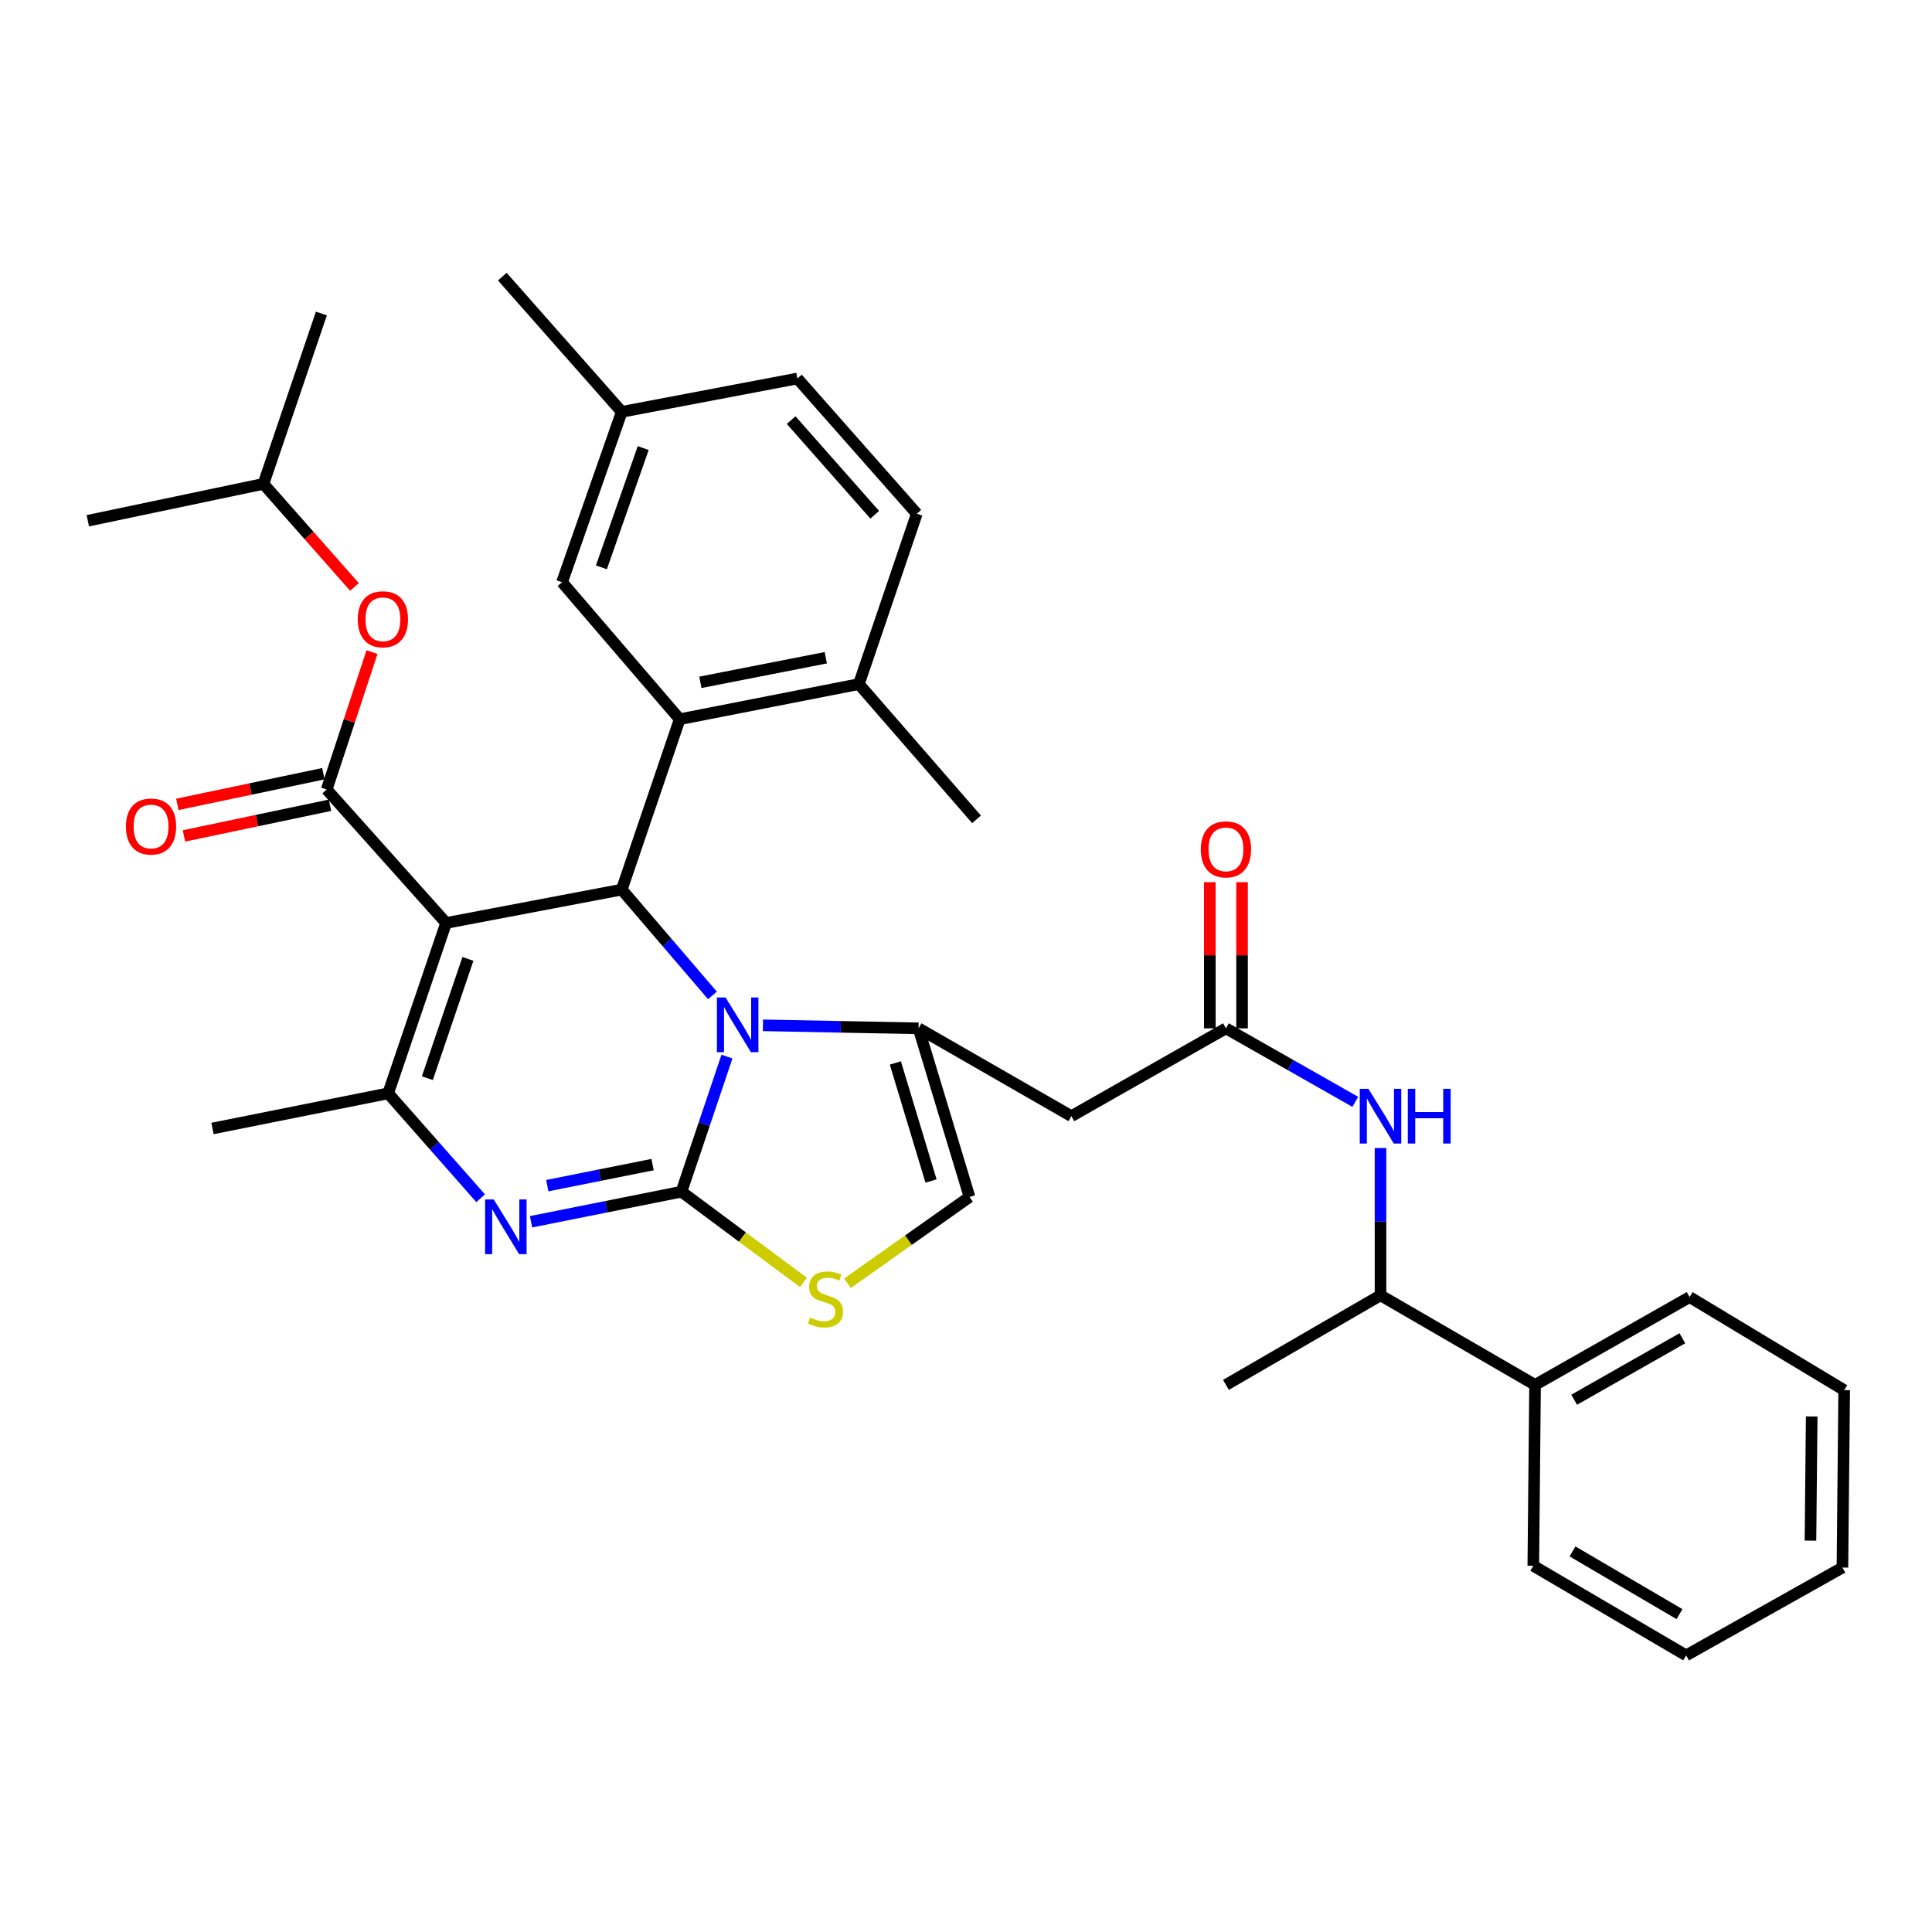 <?xml version='1.0' encoding='iso-8859-1'?>
<svg version='1.1' baseProfile='full'
              xmlns='http://www.w3.org/2000/svg'
                      xmlns:rdkit='http://www.rdkit.org/xml'
                      xmlns:xlink='http://www.w3.org/1999/xlink'
                  xml:space='preserve'
width='1000px' height='1000px' viewBox='0 0 1000 1000'>
<!-- END OF HEADER -->
<rect style='opacity:1.0;fill:#FFFFFF;stroke:none' width='1000' height='1000' x='0' y='0'> </rect>
<path class='bond-0' d='M 794.544,716.819 L 714.549,670.455' style='fill:none;fill-rule:evenodd;stroke:#000000;stroke-width:6px;stroke-linecap:butt;stroke-linejoin:miter;stroke-opacity:1' />
<path class='bond-1' d='M 794.544,716.819 L 874.55,671.363' style='fill:none;fill-rule:evenodd;stroke:#000000;stroke-width:6px;stroke-linecap:butt;stroke-linejoin:miter;stroke-opacity:1' />
<path class='bond-1' d='M 814.786,724.504 L 870.789,692.685' style='fill:none;fill-rule:evenodd;stroke:#000000;stroke-width:6px;stroke-linecap:butt;stroke-linejoin:miter;stroke-opacity:1' />
<path class='bond-2' d='M 794.544,716.819 L 793.636,810.457' style='fill:none;fill-rule:evenodd;stroke:#000000;stroke-width:6px;stroke-linecap:butt;stroke-linejoin:miter;stroke-opacity:1' />
<path class='bond-3' d='M 634.544,532.269 L 668.026,551.293' style='fill:none;fill-rule:evenodd;stroke:#000000;stroke-width:6px;stroke-linecap:butt;stroke-linejoin:miter;stroke-opacity:1' />
<path class='bond-3' d='M 668.026,551.293 L 701.508,570.316' style='fill:none;fill-rule:evenodd;stroke:#0000FF;stroke-width:6px;stroke-linecap:butt;stroke-linejoin:miter;stroke-opacity:1' />
<path class='bond-4' d='M 642.884,532.269 L 642.884,494.448' style='fill:none;fill-rule:evenodd;stroke:#000000;stroke-width:6px;stroke-linecap:butt;stroke-linejoin:miter;stroke-opacity:1' />
<path class='bond-4' d='M 642.884,494.448 L 642.884,456.627' style='fill:none;fill-rule:evenodd;stroke:#FF0000;stroke-width:6px;stroke-linecap:butt;stroke-linejoin:miter;stroke-opacity:1' />
<path class='bond-4' d='M 626.203,532.269 L 626.203,494.448' style='fill:none;fill-rule:evenodd;stroke:#000000;stroke-width:6px;stroke-linecap:butt;stroke-linejoin:miter;stroke-opacity:1' />
<path class='bond-4' d='M 626.203,494.448 L 626.203,456.627' style='fill:none;fill-rule:evenodd;stroke:#FF0000;stroke-width:6px;stroke-linecap:butt;stroke-linejoin:miter;stroke-opacity:1' />
<path class='bond-5' d='M 634.544,532.269 L 554.548,577.725' style='fill:none;fill-rule:evenodd;stroke:#000000;stroke-width:6px;stroke-linecap:butt;stroke-linejoin:miter;stroke-opacity:1' />
<path class='bond-6' d='M 714.549,594.204 L 714.549,632.329' style='fill:none;fill-rule:evenodd;stroke:#0000FF;stroke-width:6px;stroke-linecap:butt;stroke-linejoin:miter;stroke-opacity:1' />
<path class='bond-6' d='M 714.549,632.329 L 714.549,670.455' style='fill:none;fill-rule:evenodd;stroke:#000000;stroke-width:6px;stroke-linecap:butt;stroke-linejoin:miter;stroke-opacity:1' />
<path class='bond-7' d='M 714.549,670.455 L 634.544,716.819' style='fill:none;fill-rule:evenodd;stroke:#000000;stroke-width:6px;stroke-linecap:butt;stroke-linejoin:miter;stroke-opacity:1' />
<path class='bond-8' d='M 274.877,632.386 L 313.8,624.6' style='fill:none;fill-rule:evenodd;stroke:#0000FF;stroke-width:6px;stroke-linecap:butt;stroke-linejoin:miter;stroke-opacity:1' />
<path class='bond-8' d='M 313.8,624.6 L 352.723,616.815' style='fill:none;fill-rule:evenodd;stroke:#000000;stroke-width:6px;stroke-linecap:butt;stroke-linejoin:miter;stroke-opacity:1' />
<path class='bond-8' d='M 283.282,613.693 L 310.528,608.243' style='fill:none;fill-rule:evenodd;stroke:#0000FF;stroke-width:6px;stroke-linecap:butt;stroke-linejoin:miter;stroke-opacity:1' />
<path class='bond-8' d='M 310.528,608.243 L 337.774,602.793' style='fill:none;fill-rule:evenodd;stroke:#000000;stroke-width:6px;stroke-linecap:butt;stroke-linejoin:miter;stroke-opacity:1' />
<path class='bond-9' d='M 248.777,620.205 L 224.841,593.057' style='fill:none;fill-rule:evenodd;stroke:#0000FF;stroke-width:6px;stroke-linecap:butt;stroke-linejoin:miter;stroke-opacity:1' />
<path class='bond-9' d='M 224.841,593.057 L 200.905,565.909' style='fill:none;fill-rule:evenodd;stroke:#000000;stroke-width:6px;stroke-linecap:butt;stroke-linejoin:miter;stroke-opacity:1' />
<path class='bond-10' d='M 321.816,460.456 L 345.293,487.845' style='fill:none;fill-rule:evenodd;stroke:#000000;stroke-width:6px;stroke-linecap:butt;stroke-linejoin:miter;stroke-opacity:1' />
<path class='bond-10' d='M 345.293,487.845 L 368.769,515.234' style='fill:none;fill-rule:evenodd;stroke:#0000FF;stroke-width:6px;stroke-linecap:butt;stroke-linejoin:miter;stroke-opacity:1' />
<path class='bond-11' d='M 321.816,460.456 L 230.904,477.731' style='fill:none;fill-rule:evenodd;stroke:#000000;stroke-width:6px;stroke-linecap:butt;stroke-linejoin:miter;stroke-opacity:1' />
<path class='bond-12' d='M 321.816,460.456 L 351.815,372.268' style='fill:none;fill-rule:evenodd;stroke:#000000;stroke-width:6px;stroke-linecap:butt;stroke-linejoin:miter;stroke-opacity:1' />
<path class='bond-13' d='M 230.904,477.731 L 169.09,408.633' style='fill:none;fill-rule:evenodd;stroke:#000000;stroke-width:6px;stroke-linecap:butt;stroke-linejoin:miter;stroke-opacity:1' />
<path class='bond-14' d='M 230.904,477.731 L 200.905,565.909' style='fill:none;fill-rule:evenodd;stroke:#000000;stroke-width:6px;stroke-linecap:butt;stroke-linejoin:miter;stroke-opacity:1' />
<path class='bond-14' d='M 242.196,496.33 L 221.197,558.055' style='fill:none;fill-rule:evenodd;stroke:#000000;stroke-width:6px;stroke-linecap:butt;stroke-linejoin:miter;stroke-opacity:1' />
<path class='bond-15' d='M 200.905,565.909 L 109.983,584.092' style='fill:none;fill-rule:evenodd;stroke:#000000;stroke-width:6px;stroke-linecap:butt;stroke-linejoin:miter;stroke-opacity:1' />
<path class='bond-16' d='M 376.276,546.891 L 364.5,581.853' style='fill:none;fill-rule:evenodd;stroke:#0000FF;stroke-width:6px;stroke-linecap:butt;stroke-linejoin:miter;stroke-opacity:1' />
<path class='bond-16' d='M 364.5,581.853 L 352.723,616.815' style='fill:none;fill-rule:evenodd;stroke:#000000;stroke-width:6px;stroke-linecap:butt;stroke-linejoin:miter;stroke-opacity:1' />
<path class='bond-17' d='M 394.895,530.706 L 435.173,531.488' style='fill:none;fill-rule:evenodd;stroke:#0000FF;stroke-width:6px;stroke-linecap:butt;stroke-linejoin:miter;stroke-opacity:1' />
<path class='bond-17' d='M 435.173,531.488 L 475.451,532.269' style='fill:none;fill-rule:evenodd;stroke:#000000;stroke-width:6px;stroke-linecap:butt;stroke-linejoin:miter;stroke-opacity:1' />
<path class='bond-18' d='M 352.723,616.815 L 384.295,640.302' style='fill:none;fill-rule:evenodd;stroke:#000000;stroke-width:6px;stroke-linecap:butt;stroke-linejoin:miter;stroke-opacity:1' />
<path class='bond-18' d='M 384.295,640.302 L 415.867,663.788' style='fill:none;fill-rule:evenodd;stroke:#CCCC00;stroke-width:6px;stroke-linecap:butt;stroke-linejoin:miter;stroke-opacity:1' />
<path class='bond-19' d='M 438.632,664.235 L 470.224,641.892' style='fill:none;fill-rule:evenodd;stroke:#CCCC00;stroke-width:6px;stroke-linecap:butt;stroke-linejoin:miter;stroke-opacity:1' />
<path class='bond-19' d='M 470.224,641.892 L 501.816,619.549' style='fill:none;fill-rule:evenodd;stroke:#000000;stroke-width:6px;stroke-linecap:butt;stroke-linejoin:miter;stroke-opacity:1' />
<path class='bond-20' d='M 501.816,619.549 L 475.451,532.269' style='fill:none;fill-rule:evenodd;stroke:#000000;stroke-width:6px;stroke-linecap:butt;stroke-linejoin:miter;stroke-opacity:1' />
<path class='bond-20' d='M 481.893,611.281 L 463.437,550.185' style='fill:none;fill-rule:evenodd;stroke:#000000;stroke-width:6px;stroke-linecap:butt;stroke-linejoin:miter;stroke-opacity:1' />
<path class='bond-21' d='M 475.451,532.269 L 554.548,577.725' style='fill:none;fill-rule:evenodd;stroke:#000000;stroke-width:6px;stroke-linecap:butt;stroke-linejoin:miter;stroke-opacity:1' />
<path class='bond-22' d='M 351.815,372.268 L 444.544,354.085' style='fill:none;fill-rule:evenodd;stroke:#000000;stroke-width:6px;stroke-linecap:butt;stroke-linejoin:miter;stroke-opacity:1' />
<path class='bond-22' d='M 362.515,353.171 L 427.425,340.443' style='fill:none;fill-rule:evenodd;stroke:#000000;stroke-width:6px;stroke-linecap:butt;stroke-linejoin:miter;stroke-opacity:1' />
<path class='bond-23' d='M 351.815,372.268 L 290.91,301.363' style='fill:none;fill-rule:evenodd;stroke:#000000;stroke-width:6px;stroke-linecap:butt;stroke-linejoin:miter;stroke-opacity:1' />
<path class='bond-24' d='M 169.09,408.633 L 180.818,373.084' style='fill:none;fill-rule:evenodd;stroke:#000000;stroke-width:6px;stroke-linecap:butt;stroke-linejoin:miter;stroke-opacity:1' />
<path class='bond-24' d='M 180.818,373.084 L 192.545,337.536' style='fill:none;fill-rule:evenodd;stroke:#FF0000;stroke-width:6px;stroke-linecap:butt;stroke-linejoin:miter;stroke-opacity:1' />
<path class='bond-25' d='M 167.376,400.471 L 129.581,408.407' style='fill:none;fill-rule:evenodd;stroke:#000000;stroke-width:6px;stroke-linecap:butt;stroke-linejoin:miter;stroke-opacity:1' />
<path class='bond-25' d='M 129.581,408.407 L 91.786,416.344' style='fill:none;fill-rule:evenodd;stroke:#FF0000;stroke-width:6px;stroke-linecap:butt;stroke-linejoin:miter;stroke-opacity:1' />
<path class='bond-25' d='M 170.804,416.796 L 133.009,424.732' style='fill:none;fill-rule:evenodd;stroke:#000000;stroke-width:6px;stroke-linecap:butt;stroke-linejoin:miter;stroke-opacity:1' />
<path class='bond-25' d='M 133.009,424.732 L 95.214,432.669' style='fill:none;fill-rule:evenodd;stroke:#FF0000;stroke-width:6px;stroke-linecap:butt;stroke-linejoin:miter;stroke-opacity:1' />
<path class='bond-26' d='M 183.473,303.799 L 159.915,277.124' style='fill:none;fill-rule:evenodd;stroke:#FF0000;stroke-width:6px;stroke-linecap:butt;stroke-linejoin:miter;stroke-opacity:1' />
<path class='bond-26' d='M 159.915,277.124 L 136.358,250.449' style='fill:none;fill-rule:evenodd;stroke:#000000;stroke-width:6px;stroke-linecap:butt;stroke-linejoin:miter;stroke-opacity:1' />
<path class='bond-27' d='M 444.544,354.085 L 474.543,265.906' style='fill:none;fill-rule:evenodd;stroke:#000000;stroke-width:6px;stroke-linecap:butt;stroke-linejoin:miter;stroke-opacity:1' />
<path class='bond-28' d='M 444.544,354.085 L 505.458,424.091' style='fill:none;fill-rule:evenodd;stroke:#000000;stroke-width:6px;stroke-linecap:butt;stroke-linejoin:miter;stroke-opacity:1' />
<path class='bond-29' d='M 290.91,301.363 L 321.816,213.175' style='fill:none;fill-rule:evenodd;stroke:#000000;stroke-width:6px;stroke-linecap:butt;stroke-linejoin:miter;stroke-opacity:1' />
<path class='bond-29' d='M 311.288,293.652 L 332.923,231.921' style='fill:none;fill-rule:evenodd;stroke:#000000;stroke-width:6px;stroke-linecap:butt;stroke-linejoin:miter;stroke-opacity:1' />
<path class='bond-30' d='M 136.358,250.449 L 166.347,162.27' style='fill:none;fill-rule:evenodd;stroke:#000000;stroke-width:6px;stroke-linecap:butt;stroke-linejoin:miter;stroke-opacity:1' />
<path class='bond-31' d='M 136.358,250.449 L 45.455,269.539' style='fill:none;fill-rule:evenodd;stroke:#000000;stroke-width:6px;stroke-linecap:butt;stroke-linejoin:miter;stroke-opacity:1' />
<path class='bond-32' d='M 474.543,265.906 L 412.729,195.91' style='fill:none;fill-rule:evenodd;stroke:#000000;stroke-width:6px;stroke-linecap:butt;stroke-linejoin:miter;stroke-opacity:1' />
<path class='bond-32' d='M 452.767,266.449 L 409.498,217.451' style='fill:none;fill-rule:evenodd;stroke:#000000;stroke-width:6px;stroke-linecap:butt;stroke-linejoin:miter;stroke-opacity:1' />
<path class='bond-33' d='M 321.816,213.175 L 412.729,195.91' style='fill:none;fill-rule:evenodd;stroke:#000000;stroke-width:6px;stroke-linecap:butt;stroke-linejoin:miter;stroke-opacity:1' />
<path class='bond-34' d='M 321.816,213.175 L 259.994,143.179' style='fill:none;fill-rule:evenodd;stroke:#000000;stroke-width:6px;stroke-linecap:butt;stroke-linejoin:miter;stroke-opacity:1' />
<path class='bond-35' d='M 874.55,671.363 L 954.545,719.544' style='fill:none;fill-rule:evenodd;stroke:#000000;stroke-width:6px;stroke-linecap:butt;stroke-linejoin:miter;stroke-opacity:1' />
<path class='bond-36' d='M 793.636,810.457 L 872.733,856.821' style='fill:none;fill-rule:evenodd;stroke:#000000;stroke-width:6px;stroke-linecap:butt;stroke-linejoin:miter;stroke-opacity:1' />
<path class='bond-36' d='M 813.937,803.02 L 869.304,835.475' style='fill:none;fill-rule:evenodd;stroke:#000000;stroke-width:6px;stroke-linecap:butt;stroke-linejoin:miter;stroke-opacity:1' />
<path class='bond-37' d='M 872.733,856.821 L 953.637,811.365' style='fill:none;fill-rule:evenodd;stroke:#000000;stroke-width:6px;stroke-linecap:butt;stroke-linejoin:miter;stroke-opacity:1' />
<path class='bond-38' d='M 954.545,719.544 L 953.637,811.365' style='fill:none;fill-rule:evenodd;stroke:#000000;stroke-width:6px;stroke-linecap:butt;stroke-linejoin:miter;stroke-opacity:1' />
<path class='bond-38' d='M 937.729,733.152 L 937.093,797.427' style='fill:none;fill-rule:evenodd;stroke:#000000;stroke-width:6px;stroke-linecap:butt;stroke-linejoin:miter;stroke-opacity:1' />
<path  class='atom-2' d='M 708.289 563.565
L 717.569 578.565
Q 718.489 580.045, 719.969 582.725
Q 721.449 585.405, 721.529 585.565
L 721.529 563.565
L 725.289 563.565
L 725.289 591.885
L 721.409 591.885
L 711.449 575.485
Q 710.289 573.565, 709.049 571.365
Q 707.849 569.165, 707.489 568.485
L 707.489 591.885
L 703.809 591.885
L 703.809 563.565
L 708.289 563.565
' fill='#0000FF'/>
<path  class='atom-2' d='M 728.689 563.565
L 732.529 563.565
L 732.529 575.605
L 747.009 575.605
L 747.009 563.565
L 750.849 563.565
L 750.849 591.885
L 747.009 591.885
L 747.009 578.805
L 732.529 578.805
L 732.529 591.885
L 728.689 591.885
L 728.689 563.565
' fill='#0000FF'/>
<path  class='atom-3' d='M 621.544 439.629
Q 621.544 432.829, 624.904 429.029
Q 628.264 425.229, 634.544 425.229
Q 640.824 425.229, 644.184 429.029
Q 647.544 432.829, 647.544 439.629
Q 647.544 446.509, 644.144 450.429
Q 640.744 454.309, 634.544 454.309
Q 628.304 454.309, 624.904 450.429
Q 621.544 446.549, 621.544 439.629
M 634.544 451.109
Q 638.864 451.109, 641.184 448.229
Q 643.544 445.309, 643.544 439.629
Q 643.544 434.069, 641.184 431.269
Q 638.864 428.429, 634.544 428.429
Q 630.224 428.429, 627.864 431.229
Q 625.544 434.029, 625.544 439.629
Q 625.544 445.349, 627.864 448.229
Q 630.224 451.109, 634.544 451.109
' fill='#FF0000'/>
<path  class='atom-5' d='M 255.56 620.838
L 264.84 635.838
Q 265.76 637.318, 267.24 639.998
Q 268.72 642.678, 268.8 642.838
L 268.8 620.838
L 272.56 620.838
L 272.56 649.158
L 268.68 649.158
L 258.72 632.758
Q 257.56 630.838, 256.32 628.638
Q 255.12 626.438, 254.76 625.758
L 254.76 649.158
L 251.08 649.158
L 251.08 620.838
L 255.56 620.838
' fill='#0000FF'/>
<path  class='atom-9' d='M 375.553 516.293
L 384.833 531.293
Q 385.753 532.773, 387.233 535.453
Q 388.713 538.133, 388.793 538.293
L 388.793 516.293
L 392.553 516.293
L 392.553 544.613
L 388.673 544.613
L 378.713 528.213
Q 377.553 526.293, 376.313 524.093
Q 375.113 521.893, 374.753 521.213
L 374.753 544.613
L 371.073 544.613
L 371.073 516.293
L 375.553 516.293
' fill='#0000FF'/>
<path  class='atom-11' d='M 419.27 681.991
Q 419.59 682.111, 420.91 682.671
Q 422.23 683.231, 423.67 683.591
Q 425.15 683.911, 426.59 683.911
Q 429.27 683.911, 430.83 682.631
Q 432.39 681.311, 432.39 679.031
Q 432.39 677.471, 431.59 676.511
Q 430.83 675.551, 429.63 675.031
Q 428.43 674.511, 426.43 673.911
Q 423.91 673.151, 422.39 672.431
Q 420.91 671.711, 419.83 670.191
Q 418.79 668.671, 418.79 666.111
Q 418.79 662.551, 421.19 660.351
Q 423.63 658.151, 428.43 658.151
Q 431.71 658.151, 435.43 659.711
L 434.51 662.791
Q 431.11 661.391, 428.55 661.391
Q 425.79 661.391, 424.27 662.551
Q 422.75 663.671, 422.79 665.631
Q 422.79 667.151, 423.55 668.071
Q 424.35 668.991, 425.47 669.511
Q 426.63 670.031, 428.55 670.631
Q 431.11 671.431, 432.63 672.231
Q 434.15 673.031, 435.23 674.671
Q 436.35 676.271, 436.35 679.031
Q 436.35 682.951, 433.71 685.071
Q 431.11 687.151, 426.75 687.151
Q 424.23 687.151, 422.31 686.591
Q 420.43 686.071, 418.19 685.151
L 419.27 681.991
' fill='#CCCC00'/>
<path  class='atom-17' d='M 185.181 320.534
Q 185.181 313.734, 188.541 309.934
Q 191.901 306.134, 198.181 306.134
Q 204.461 306.134, 207.821 309.934
Q 211.181 313.734, 211.181 320.534
Q 211.181 327.414, 207.781 331.334
Q 204.381 335.214, 198.181 335.214
Q 191.941 335.214, 188.541 331.334
Q 185.181 327.454, 185.181 320.534
M 198.181 332.014
Q 202.501 332.014, 204.821 329.134
Q 207.181 326.214, 207.181 320.534
Q 207.181 314.974, 204.821 312.174
Q 202.501 309.334, 198.181 309.334
Q 193.861 309.334, 191.501 312.134
Q 189.181 314.934, 189.181 320.534
Q 189.181 326.254, 191.501 329.134
Q 193.861 332.014, 198.181 332.014
' fill='#FF0000'/>
<path  class='atom-18' d='M 65.178 427.804
Q 65.178 421.004, 68.538 417.204
Q 71.898 413.404, 78.178 413.404
Q 84.458 413.404, 87.818 417.204
Q 91.178 421.004, 91.178 427.804
Q 91.178 434.684, 87.778 438.604
Q 84.378 442.484, 78.178 442.484
Q 71.938 442.484, 68.538 438.604
Q 65.178 434.724, 65.178 427.804
M 78.178 439.284
Q 82.498 439.284, 84.818 436.404
Q 87.178 433.484, 87.178 427.804
Q 87.178 422.244, 84.818 419.444
Q 82.498 416.604, 78.178 416.604
Q 73.858 416.604, 71.498 419.404
Q 69.178 422.204, 69.178 427.804
Q 69.178 433.524, 71.498 436.404
Q 73.858 439.284, 78.178 439.284
' fill='#FF0000'/>
</svg>
